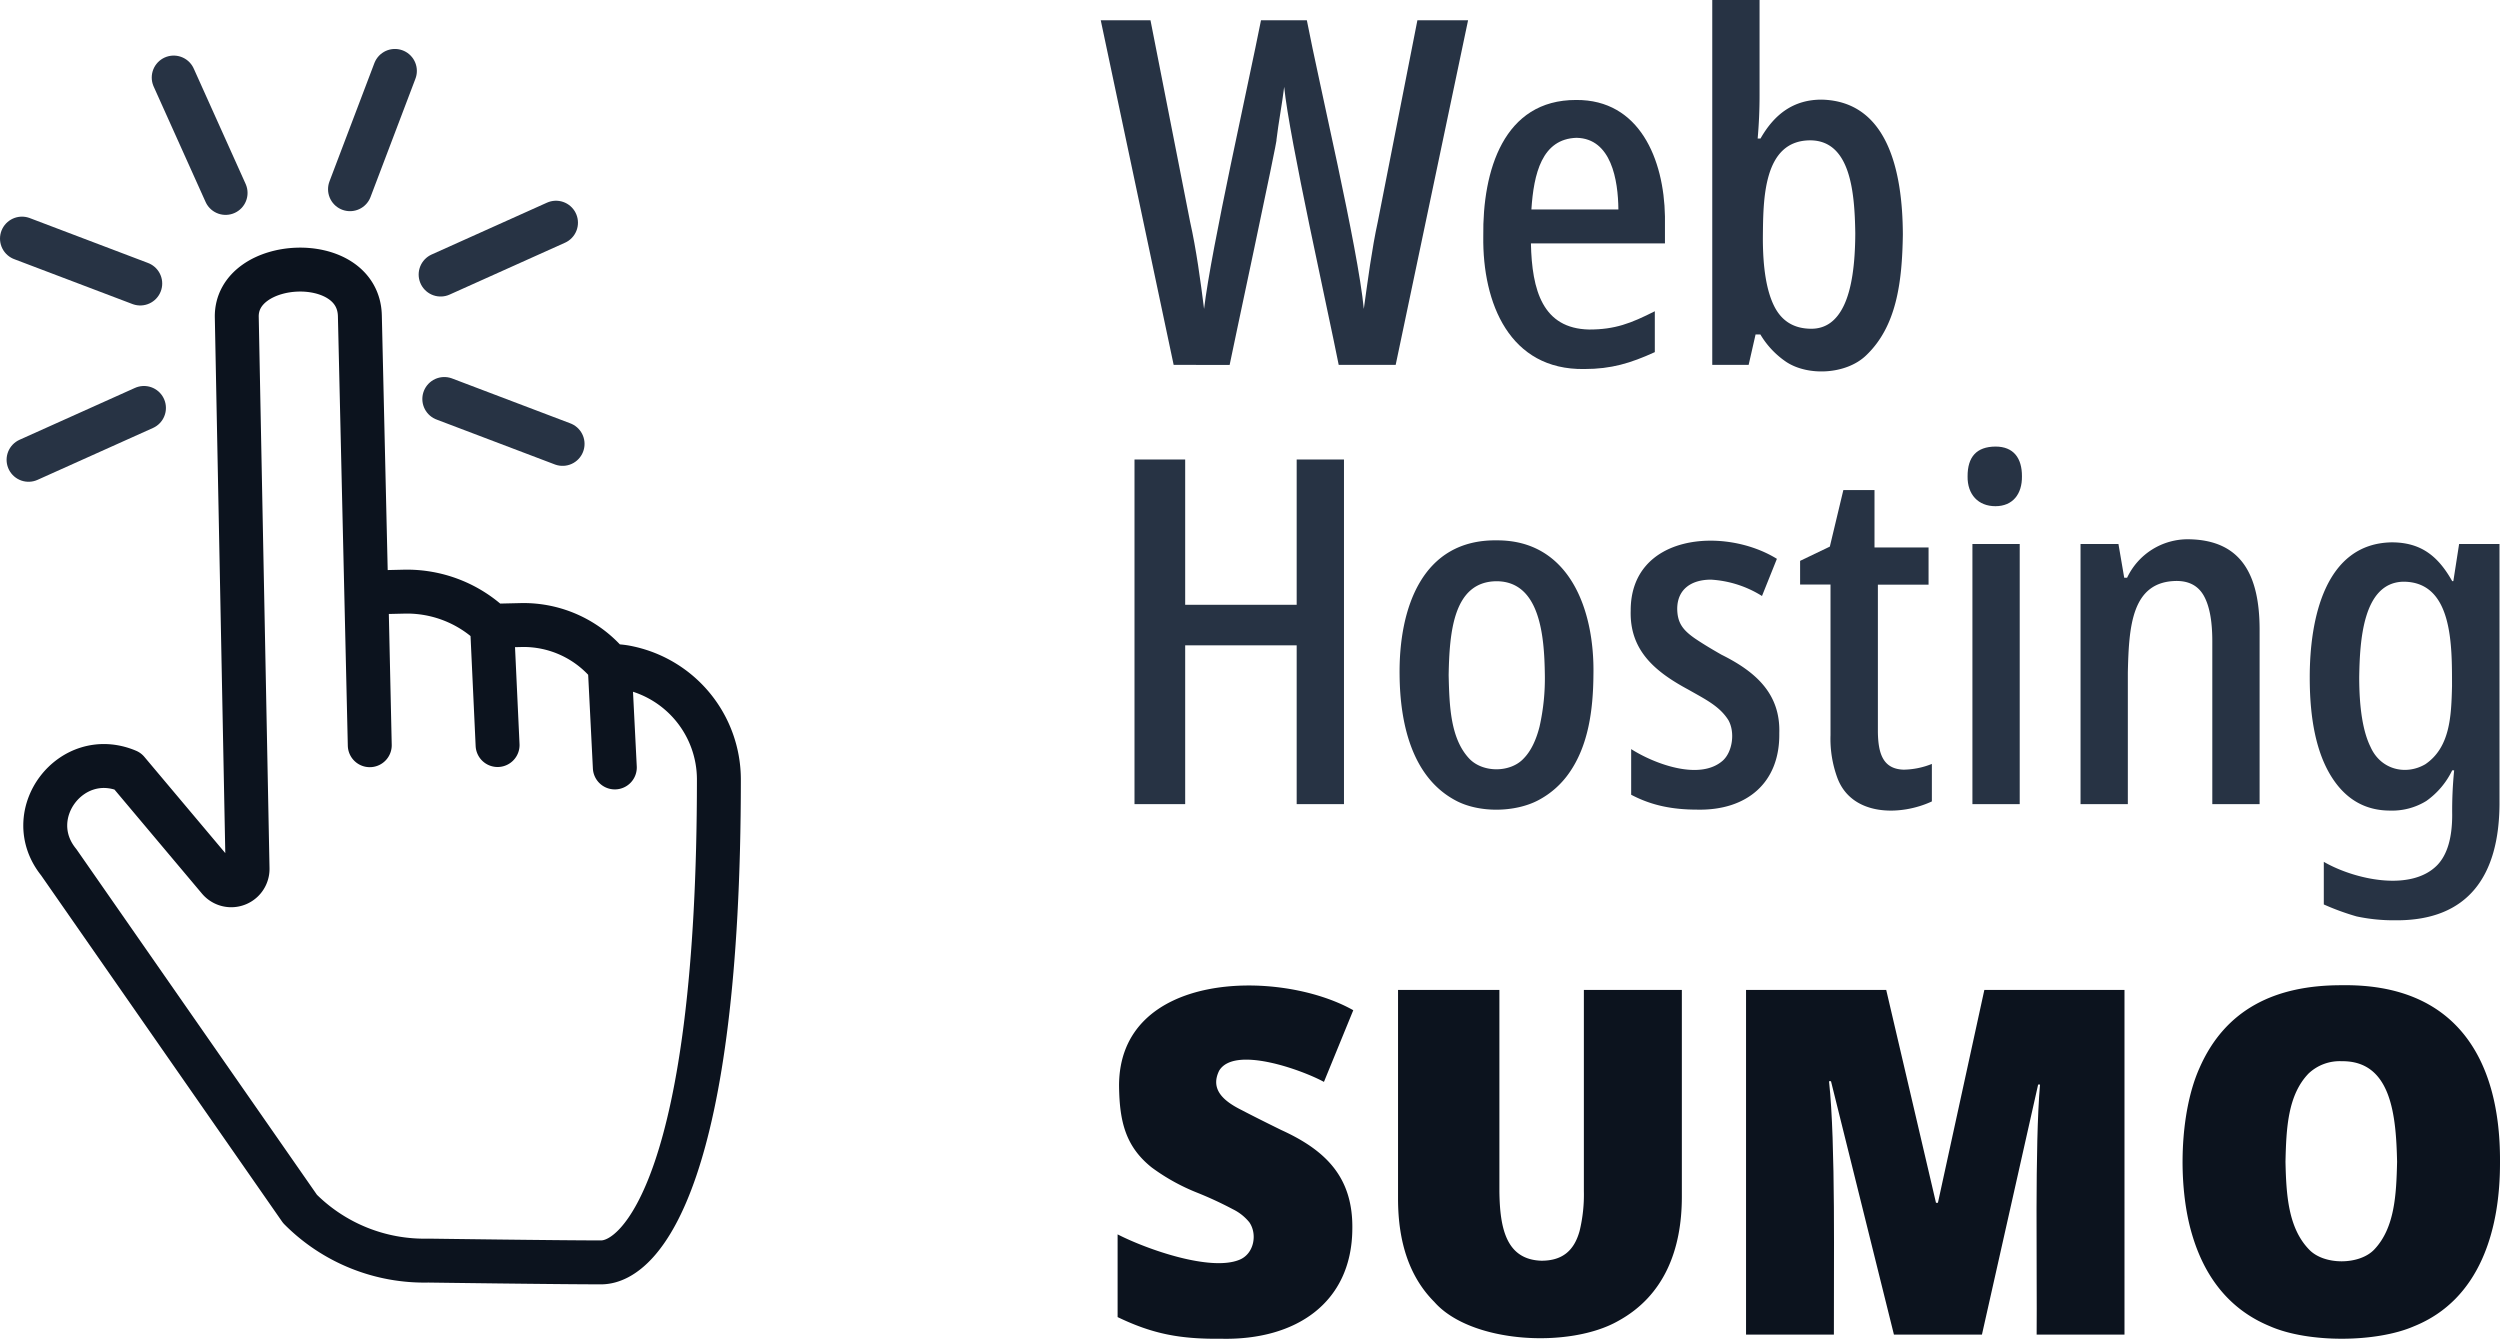 <svg id="Layer_1" data-name="Layer 1" xmlns="http://www.w3.org/2000/svg" viewBox="0 0 739.93 396.24"><defs><style>.cls-1{fill:#273344;}.cls-2{fill:#0c131e;}.cls-3,.cls-4{fill:none;stroke-linecap:round;stroke-width:13px;}.cls-3{stroke:#0c131e;stroke-linejoin:round;}.cls-4{stroke:#273344;stroke-miterlimit:10;}</style></defs><path class="cls-1" d="M434.51,6,413.08,108H396.22c-3.13-15.9-14.62-67-16.14-82.29-.6,5-1.68,10.58-2.29,15.72.67-1.58-13.65,65.31-13.85,66.57H347.37L325.79,6h14.72l11.71,59.57c1.86,8.27,3.12,17.72,4.15,25.86,2.1-17.79,13.26-67.18,16.85-85.43h13.57c3.58,18.61,15.12,67.26,16.86,85.43,1.18-8.43,2.35-17.6,4.15-25.86L419.51,6Z"/><path class="cls-1" d="M466.49,29.59c18.77-.14,26,17.56,26.29,34.45v8H453.11c.29,13.92,3.49,25.2,17.22,25.49,7.68,0,12.33-1.81,19.45-5.41v12.1c-7.19,3.28-12.87,5-20.87,5-22.09.35-30.16-19.43-29.9-39.29C438.76,50.53,445,29.53,466.49,29.59Zm.14,11.2c-10.29.3-12.69,10.66-13.38,21.21H479C478.92,53.31,476.93,41,466.63,40.79Z"/><path class="cls-1" d="M520.78,28.32q0,6.32-.56,12.68h.84c4.11-7.21,9.78-11.53,18.13-11.51,19.28.48,23.94,20.65,24,40-.22,14-1.82,27.13-10.94,35.76-5.8,5.52-16.91,6.16-23.46,1.94a25.55,25.55,0,0,1-7.77-8.2H519.6l-2.05,9H506.78V0h14ZM536,41.54c-14.33-.16-14.13,17.83-14.24,29q0,13.38,3.35,20.07c2.23,4.47,5.91,6.69,11,6.69q6.4,0,9.68-7T549.11,69C548.93,57,547.74,41.78,536,41.54Z"/><path class="cls-1" d="M397.78,238h-14V191h-33v47h-15V136h15v43h33V136h14Z"/><path class="cls-1" d="M471.61,199.79c-.08,10.4-1.51,20.83-7.12,28.89a25.69,25.69,0,0,1-9.11,8.12c-6.82,3.66-17.68,3.93-24.77,0-12.79-6.94-16.25-22.84-16.37-37C414,180,420.93,159.63,443,159.93,464.31,159.82,472,180.15,471.61,199.79Zm-42.85,0c.21,9.21.53,18.75,6.05,24.69,4,4.29,12.24,4.26,16.16,0q3.12-3.19,4.7-9.46a64.7,64.7,0,0,0,1.56-15.38c-.16-11.15-1.32-27.63-14.37-27.61C430.16,172.2,429,187.05,428.76,199.79Z"/><path class="cls-1" d="M526.62,217c.22,14.76-9.71,22.91-24.19,22.63-7.4,0-13.56-1.2-19.65-4.41V221.71c6.73,4.3,20.27,9.47,27.12,3.41,2.88-2.6,3.69-8.41,1.64-12-2.6-4.11-6.73-6.1-11.82-9-9.71-5.23-17.41-11.48-17.08-23.35-.08-22.73,27.67-25,43.27-15.37l-4.41,11a31.89,31.89,0,0,0-15.09-4.84c-5.79,0-10,2.81-10,8.68.06,4.1,1.64,6.21,5.19,8.69q2.92,2,7.9,4.84C519.37,198.68,527,205.14,526.62,217Z"/><path class="cls-1" d="M563.43,227.8a23.3,23.3,0,0,0,8.35-1.7v11.1c-9.28,4.34-23.66,4.44-27.95-6.91a33.54,33.54,0,0,1-2.05-12.74V173h-9v-7l8.8-4.22,4-16.74h9.22v17h16v11h-15v43.56C555.89,222.81,557.17,227.61,563.43,227.8Z"/><path class="cls-1" d="M590.61,132.17c5.33,0,7.86,3.39,7.83,8.83.06,5.22-2.71,8.81-7.83,8.82s-8.34-3.48-8.26-8.82C582.33,135.23,585,132.21,590.61,132.17ZM597.78,161v77h-14V161Z"/><path class="cls-1" d="M647.84,159.61c15.67.24,20.88,10.75,20.94,26.53V238h-14V189.74q0-8.82-2.45-13.3t-8.1-4.49c-13.39.1-14.13,13.56-14.45,27.05v39h-14V161H627l1.71,10h.85A19.85,19.85,0,0,1,647.84,159.61Z"/><path class="cls-1" d="M707.86,160.52c8.54,0,13.67,3.92,17.92,11.48h.34l1.71-11h11.95v77.22c-.18,20.69-9,34.35-30.88,34.16a52.55,52.55,0,0,1-11.39-1.14,73.2,73.2,0,0,1-9.73-3.55V255.08c9,5.2,25.84,9,33.63.92q4.37-4.6,4.37-14.82a119.67,119.67,0,0,1,.58-13.18h-.58a23.65,23.65,0,0,1-7.67,9.07,19.24,19.24,0,0,1-10.68,2.84q-11.19,0-17.5-10.21t-6.31-29.06C683.58,183.09,688.17,160.86,707.86,160.52Zm3.4,11.65c-12,.32-12.82,17.73-13,28.19q0,13.95,3.35,20.71c3,6.76,10.44,8.5,16.22,5.12,7.35-5,7.69-14.26,7.9-23.13C725.72,191,726,172.11,711.26,172.17Z"/><path class="cls-2" d="M400.25,363.91c-.24,21.7-16.69,32.79-38.72,32.32-12.13.13-20.25-1.35-30.75-6.41V365.34c8.81,4.51,27.46,11,36,7.54,4.38-1.72,5.43-7.57,3-11.1a14.34,14.34,0,0,0-4.83-3.85,109.06,109.06,0,0,0-10.4-4.84,59.86,59.86,0,0,1-13.66-7.54c-7.77-6.2-9.55-13.62-9.68-24.06-.15-34.17,47.44-34.83,69.32-22.49l-8.68,21.21c-6.4-3.49-26.45-10.82-31-3.34-2.74,5.52,1.24,9,6.62,11.67q4.19,2.2,11.74,5.91C392.47,340.49,400.54,348.52,400.25,363.91Z"/><path class="cls-2" d="M497.78,354.21c0,15.68-5.24,29.28-18.78,36.72-14.46,8.28-43.74,6.67-54.5-5.62q-10.72-10.74-10.72-30.53V293h30v59.64c.13,10.89,2,20.16,12.43,20.5,6.11,0,9.67-2.86,11.31-8.82a45.57,45.57,0,0,0,1.26-11.82V293h29Z"/><path class="cls-2" d="M560.55,395l-18.63-75h-.58c2,18.32,1.36,56,1.44,75h-26V293h41.49L573,356h.57l13.74-63h41.48V395h-26c.17-18.72-.58-55.9,1-74h-.56l-16.63,74Z"/><path class="cls-2" d="M739.93,343.84c.09,20.05-5.86,40.77-25.41,48.68-11.19,4.89-31.36,5-42.7,0-12.13-5-19.4-14.75-23.06-27.26-4.26-14.33-3.7-35.89,2.2-49.1,7.59-17.38,22.33-24.6,42.14-24.56C726.41,291.09,740.09,312.88,739.93,343.84Zm-63.49,0c.21,9.74.8,19.54,6.91,25.91,4.45,4.8,15.09,4.7,19.43,0,6-6.38,6.47-16.22,6.69-25.91-.3-13.57-1.64-29.92-16.37-29.75a13.41,13.41,0,0,0-9.82,3.63C677.09,324.13,676.67,334,676.44,343.84Z"/><path class="cls-3" d="M212.77,230.55A33.81,33.81,0,0,0,186,197.66a22.27,22.27,0,0,0-5.54-.52h0l1.51,30-1.51-30h0A32.83,32.83,0,0,0,154.18,185l-8.55.2,1.64,35.31-1.64-35.31h0a36.46,36.46,0,0,0-26-10.09l-11.19.26,1,45.19-2.93-127.1c-.45-19.24-36.84-17.32-36.43.46L73.27,257.1a4.83,4.83,0,0,1-8.52,3.2l-27-32.11c-16.72-7.08-31.78,12.91-20.37,27L88.8,357.81a51.88,51.88,0,0,0,38,15.29s38.32.53,51.1.53C190.14,373.63,212.77,347.55,212.77,230.55Z"/><line class="cls-4" x1="131.5" y1="118.09" x2="166.51" y2="131.38"/><line class="cls-4" x1="6.5" y1="70.62" x2="41.51" y2="83.91"/><line class="cls-4" x1="103.59" y1="56" x2="116.88" y2="20.99"/><line class="cls-4" x1="66.77" y1="57.1" x2="51.41" y2="22.95"/><line class="cls-4" x1="130.41" y1="81.26" x2="164.56" y2="65.91"/><line class="cls-4" x1="8.45" y1="136.09" x2="42.61" y2="120.74"/></svg>